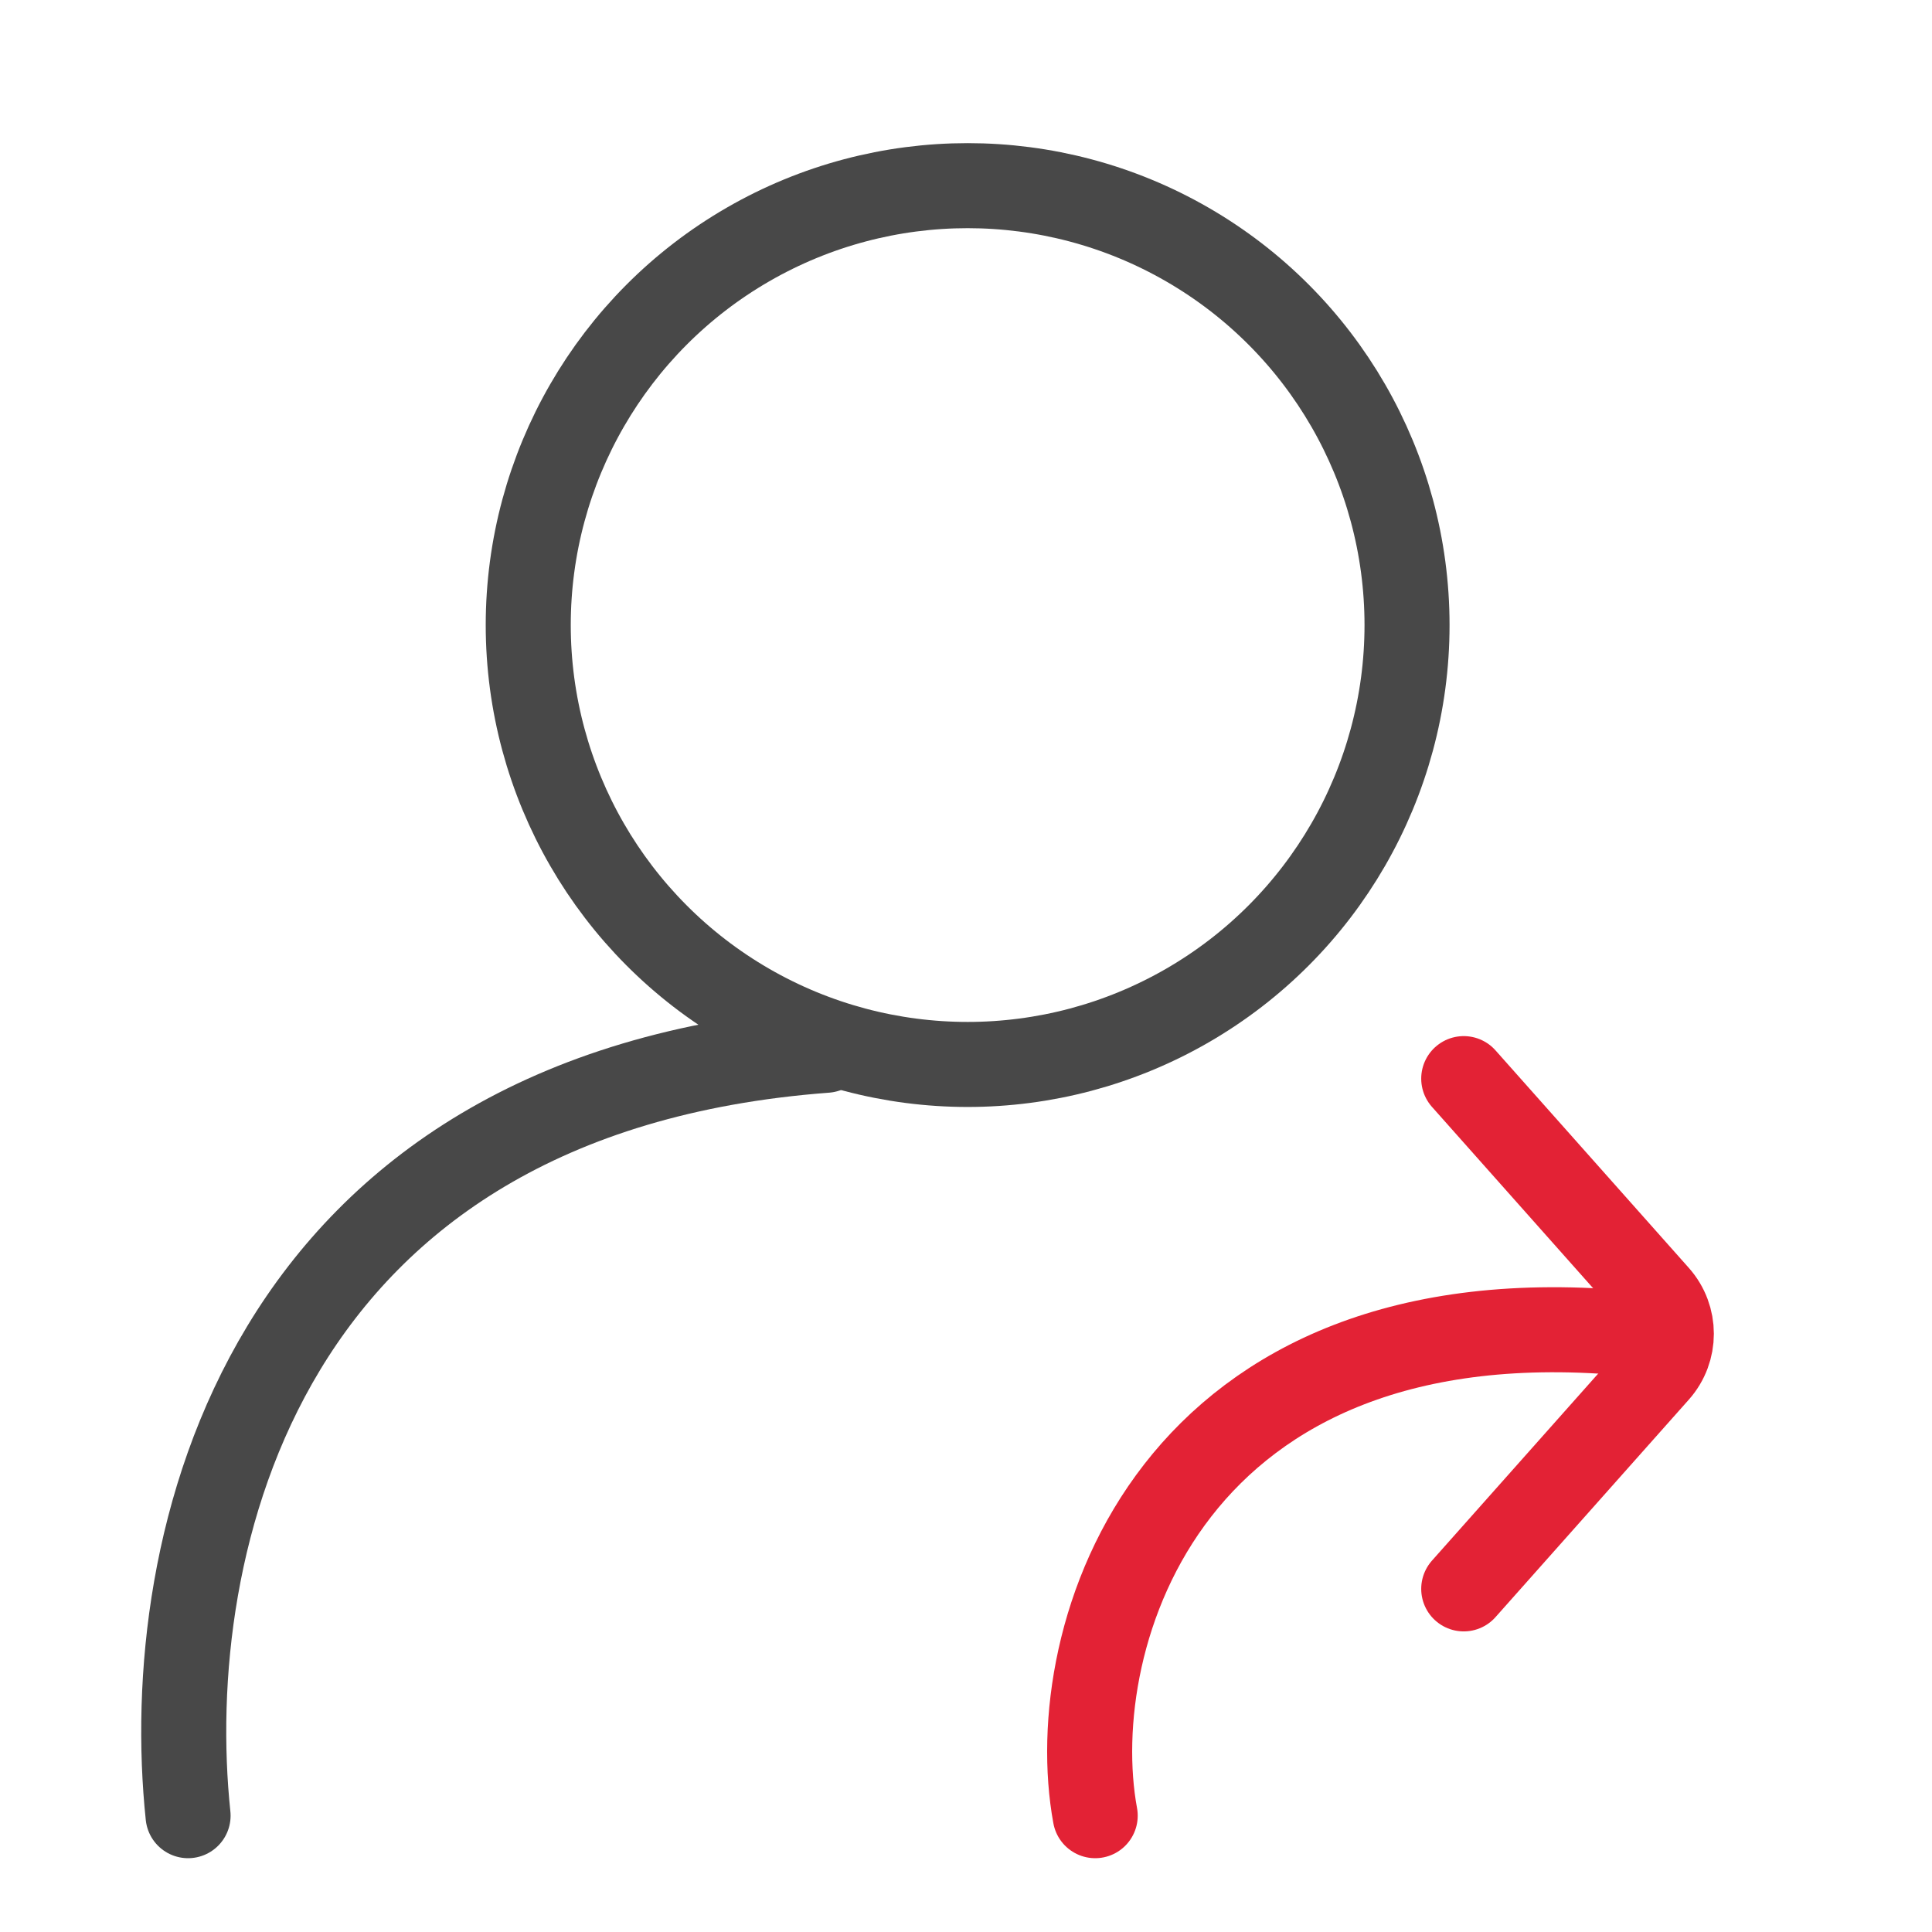 <svg width="72" height="72" viewBox="0 0 72 72" fill="none" xmlns="http://www.w3.org/2000/svg">
<path d="M7.009 67.665C5.952 57.629 9.65 40.726 30.778 39.141" stroke="#484848" stroke-width="3.169" stroke-linecap="round"/>
<circle cx="36.061" cy="23.294" r="16.375" stroke="#484848" stroke-width="3.169"/>
<path d="M40.815 67.665C39.582 60.974 43.562 48.015 60.887 49.706" stroke="#E32235" stroke-width="3.169" stroke-linecap="round"/>
<path d="M54.549 40.197L61.752 48.302C62.464 49.102 62.464 50.309 61.752 51.109L54.549 59.213" stroke="#E32235" stroke-width="3.169" stroke-linecap="round"/>
</svg>
